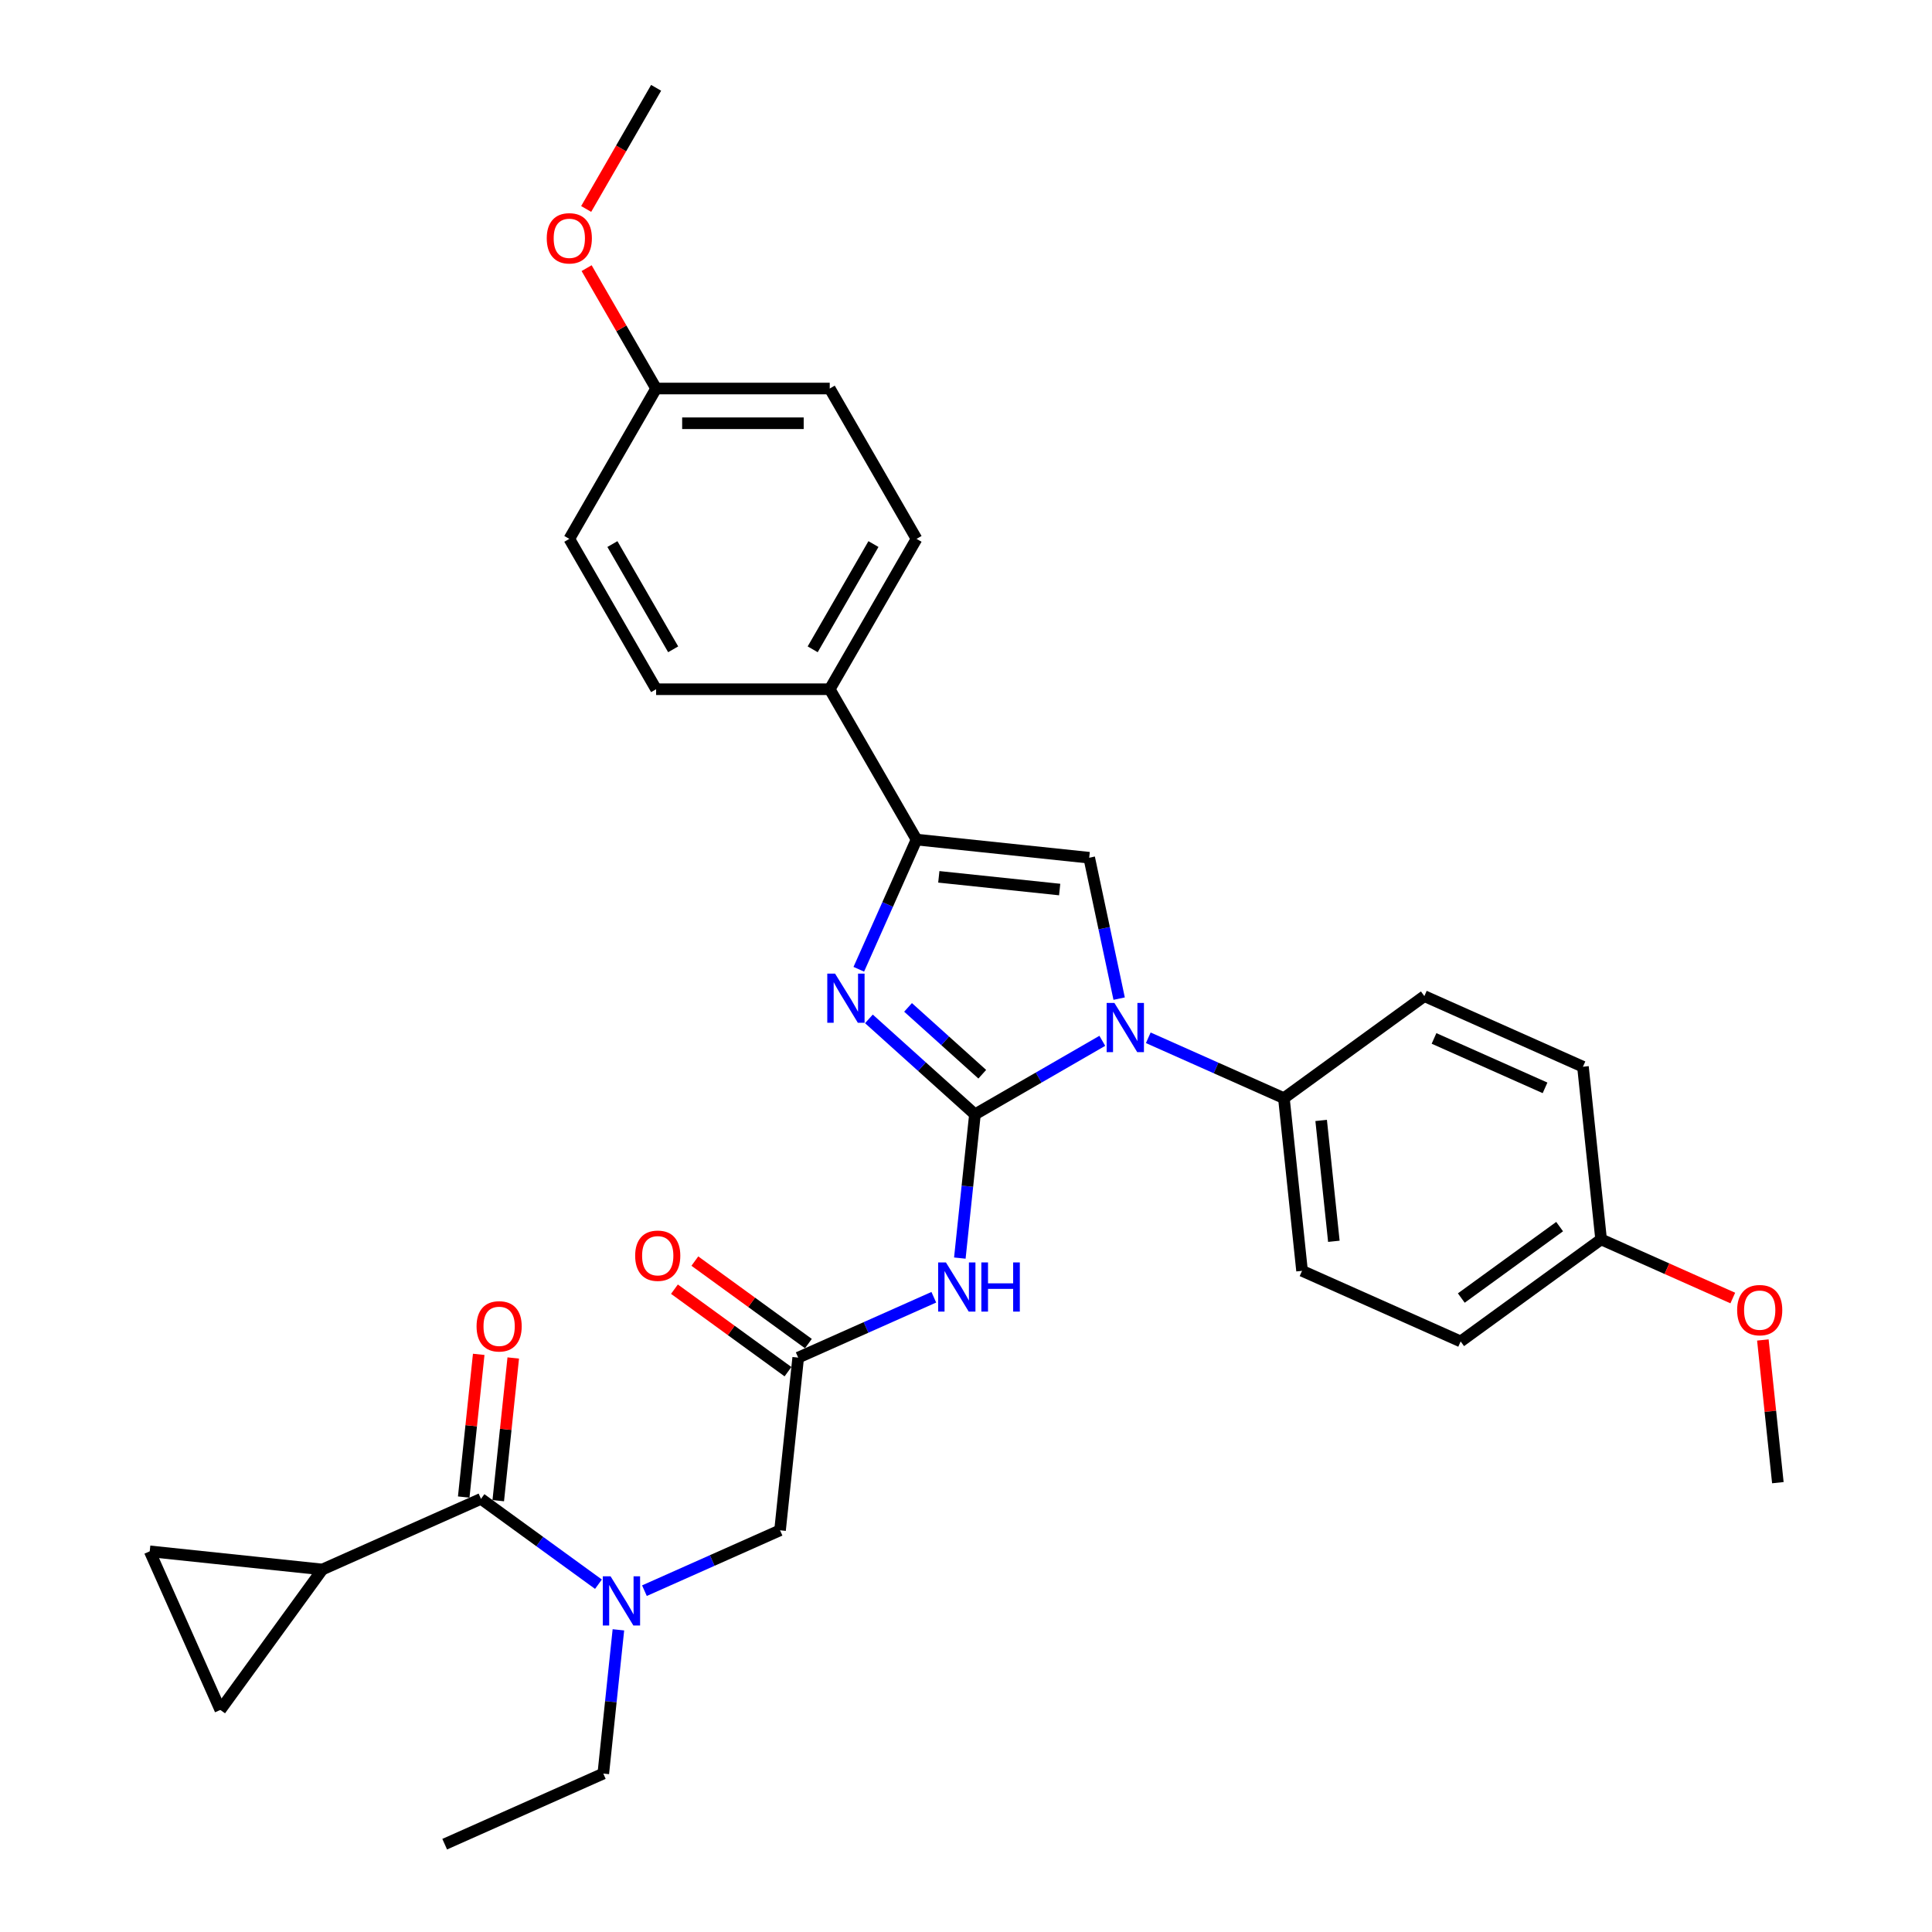 <?xml version='1.0' encoding='iso-8859-1'?>
<svg version='1.1' baseProfile='full'
              xmlns='http://www.w3.org/2000/svg'
                      xmlns:rdkit='http://www.rdkit.org/xml'
                      xmlns:xlink='http://www.w3.org/1999/xlink'
                  xml:space='preserve'
width='1000px' height='1000px' viewBox='0 0 1000 1000'>
<!-- END OF HEADER -->
<rect style='opacity:1.0;fill:#FFFFFF;stroke:none' width='1000' height='1000' x='0' y='0'> </rect>
<path class='bond-0' d='M 333.555,823.329 L 368.653,807.703' style='fill:none;fill-rule:evenodd;stroke:#0000FF;stroke-width:6px;stroke-linecap:butt;stroke-linejoin:miter;stroke-opacity:1' />
<path class='bond-0' d='M 368.653,807.703 L 403.75,792.076' style='fill:none;fill-rule:evenodd;stroke:#000000;stroke-width:6px;stroke-linecap:butt;stroke-linejoin:miter;stroke-opacity:1' />
<path class='bond-1' d='M 309.76,819.982 L 279.359,797.895' style='fill:none;fill-rule:evenodd;stroke:#0000FF;stroke-width:6px;stroke-linecap:butt;stroke-linejoin:miter;stroke-opacity:1' />
<path class='bond-1' d='M 279.359,797.895 L 248.958,775.807' style='fill:none;fill-rule:evenodd;stroke:#000000;stroke-width:6px;stroke-linecap:butt;stroke-linejoin:miter;stroke-opacity:1' />
<path class='bond-2' d='M 320.084,843.597 L 316.174,880.796' style='fill:none;fill-rule:evenodd;stroke:#0000FF;stroke-width:6px;stroke-linecap:butt;stroke-linejoin:miter;stroke-opacity:1' />
<path class='bond-2' d='M 316.174,880.796 L 312.265,917.995' style='fill:none;fill-rule:evenodd;stroke:#000000;stroke-width:6px;stroke-linecap:butt;stroke-linejoin:miter;stroke-opacity:1' />
<path class='bond-3' d='M 166.866,812.357 L 114.046,885.056' style='fill:none;fill-rule:evenodd;stroke:#000000;stroke-width:6px;stroke-linecap:butt;stroke-linejoin:miter;stroke-opacity:1' />
<path class='bond-4' d='M 166.866,812.357 L 77.496,802.964' style='fill:none;fill-rule:evenodd;stroke:#000000;stroke-width:6px;stroke-linecap:butt;stroke-linejoin:miter;stroke-opacity:1' />
<path class='bond-5' d='M 166.866,812.357 L 248.958,775.807' style='fill:none;fill-rule:evenodd;stroke:#000000;stroke-width:6px;stroke-linecap:butt;stroke-linejoin:miter;stroke-opacity:1' />
<path class='bond-6' d='M 257.895,776.746 L 261.777,739.817' style='fill:none;fill-rule:evenodd;stroke:#000000;stroke-width:6px;stroke-linecap:butt;stroke-linejoin:miter;stroke-opacity:1' />
<path class='bond-6' d='M 261.777,739.817 L 265.658,702.887' style='fill:none;fill-rule:evenodd;stroke:#FF0000;stroke-width:6px;stroke-linecap:butt;stroke-linejoin:miter;stroke-opacity:1' />
<path class='bond-6' d='M 240.021,774.868 L 243.903,737.938' style='fill:none;fill-rule:evenodd;stroke:#000000;stroke-width:6px;stroke-linecap:butt;stroke-linejoin:miter;stroke-opacity:1' />
<path class='bond-6' d='M 243.903,737.938 L 247.784,701.009' style='fill:none;fill-rule:evenodd;stroke:#FF0000;stroke-width:6px;stroke-linecap:butt;stroke-linejoin:miter;stroke-opacity:1' />
<path class='bond-7' d='M 114.046,885.056 L 77.496,802.964' style='fill:none;fill-rule:evenodd;stroke:#000000;stroke-width:6px;stroke-linecap:butt;stroke-linejoin:miter;stroke-opacity:1' />
<path class='bond-8' d='M 312.265,917.995 L 230.172,954.545' style='fill:none;fill-rule:evenodd;stroke:#000000;stroke-width:6px;stroke-linecap:butt;stroke-linejoin:miter;stroke-opacity:1' />
<path class='bond-9' d='M 483.338,671.454 L 448.241,687.081' style='fill:none;fill-rule:evenodd;stroke:#0000FF;stroke-width:6px;stroke-linecap:butt;stroke-linejoin:miter;stroke-opacity:1' />
<path class='bond-9' d='M 448.241,687.081 L 413.143,702.707' style='fill:none;fill-rule:evenodd;stroke:#000000;stroke-width:6px;stroke-linecap:butt;stroke-linejoin:miter;stroke-opacity:1' />
<path class='bond-10' d='M 496.809,651.186 L 500.719,613.987' style='fill:none;fill-rule:evenodd;stroke:#0000FF;stroke-width:6px;stroke-linecap:butt;stroke-linejoin:miter;stroke-opacity:1' />
<path class='bond-10' d='M 500.719,613.987 L 504.629,576.788' style='fill:none;fill-rule:evenodd;stroke:#000000;stroke-width:6px;stroke-linecap:butt;stroke-linejoin:miter;stroke-opacity:1' />
<path class='bond-11' d='M 418.425,695.437 L 389.04,674.087' style='fill:none;fill-rule:evenodd;stroke:#000000;stroke-width:6px;stroke-linecap:butt;stroke-linejoin:miter;stroke-opacity:1' />
<path class='bond-11' d='M 389.04,674.087 L 359.654,652.738' style='fill:none;fill-rule:evenodd;stroke:#FF0000;stroke-width:6px;stroke-linecap:butt;stroke-linejoin:miter;stroke-opacity:1' />
<path class='bond-11' d='M 407.861,709.977 L 378.476,688.627' style='fill:none;fill-rule:evenodd;stroke:#000000;stroke-width:6px;stroke-linecap:butt;stroke-linejoin:miter;stroke-opacity:1' />
<path class='bond-11' d='M 378.476,688.627 L 349.09,667.277' style='fill:none;fill-rule:evenodd;stroke:#FF0000;stroke-width:6px;stroke-linecap:butt;stroke-linejoin:miter;stroke-opacity:1' />
<path class='bond-12' d='M 413.143,702.707 L 403.75,792.076' style='fill:none;fill-rule:evenodd;stroke:#000000;stroke-width:6px;stroke-linecap:butt;stroke-linejoin:miter;stroke-opacity:1' />
<path class='bond-13' d='M 570.554,538.726 L 537.591,557.757' style='fill:none;fill-rule:evenodd;stroke:#0000FF;stroke-width:6px;stroke-linecap:butt;stroke-linejoin:miter;stroke-opacity:1' />
<path class='bond-13' d='M 537.591,557.757 L 504.629,576.788' style='fill:none;fill-rule:evenodd;stroke:#000000;stroke-width:6px;stroke-linecap:butt;stroke-linejoin:miter;stroke-opacity:1' />
<path class='bond-14' d='M 579.269,516.886 L 571.519,480.423' style='fill:none;fill-rule:evenodd;stroke:#0000FF;stroke-width:6px;stroke-linecap:butt;stroke-linejoin:miter;stroke-opacity:1' />
<path class='bond-14' d='M 571.519,480.423 L 563.768,443.959' style='fill:none;fill-rule:evenodd;stroke:#000000;stroke-width:6px;stroke-linecap:butt;stroke-linejoin:miter;stroke-opacity:1' />
<path class='bond-15' d='M 594.349,537.154 L 629.446,552.781' style='fill:none;fill-rule:evenodd;stroke:#0000FF;stroke-width:6px;stroke-linecap:butt;stroke-linejoin:miter;stroke-opacity:1' />
<path class='bond-15' d='M 629.446,552.781 L 664.544,568.407' style='fill:none;fill-rule:evenodd;stroke:#000000;stroke-width:6px;stroke-linecap:butt;stroke-linejoin:miter;stroke-opacity:1' />
<path class='bond-16' d='M 504.629,576.788 L 477.188,552.08' style='fill:none;fill-rule:evenodd;stroke:#000000;stroke-width:6px;stroke-linecap:butt;stroke-linejoin:miter;stroke-opacity:1' />
<path class='bond-16' d='M 477.188,552.08 L 449.747,527.372' style='fill:none;fill-rule:evenodd;stroke:#0000FF;stroke-width:6px;stroke-linecap:butt;stroke-linejoin:miter;stroke-opacity:1' />
<path class='bond-16' d='M 508.422,556.019 L 489.214,538.724' style='fill:none;fill-rule:evenodd;stroke:#000000;stroke-width:6px;stroke-linecap:butt;stroke-linejoin:miter;stroke-opacity:1' />
<path class='bond-16' d='M 489.214,538.724 L 470.005,521.428' style='fill:none;fill-rule:evenodd;stroke:#0000FF;stroke-width:6px;stroke-linecap:butt;stroke-linejoin:miter;stroke-opacity:1' />
<path class='bond-17' d='M 444.514,501.688 L 459.457,468.127' style='fill:none;fill-rule:evenodd;stroke:#0000FF;stroke-width:6px;stroke-linecap:butt;stroke-linejoin:miter;stroke-opacity:1' />
<path class='bond-17' d='M 459.457,468.127 L 474.399,434.566' style='fill:none;fill-rule:evenodd;stroke:#000000;stroke-width:6px;stroke-linecap:butt;stroke-linejoin:miter;stroke-opacity:1' />
<path class='bond-18' d='M 474.399,434.566 L 429.468,356.744' style='fill:none;fill-rule:evenodd;stroke:#000000;stroke-width:6px;stroke-linecap:butt;stroke-linejoin:miter;stroke-opacity:1' />
<path class='bond-19' d='M 474.399,434.566 L 563.768,443.959' style='fill:none;fill-rule:evenodd;stroke:#000000;stroke-width:6px;stroke-linecap:butt;stroke-linejoin:miter;stroke-opacity:1' />
<path class='bond-19' d='M 485.926,453.849 L 548.484,460.424' style='fill:none;fill-rule:evenodd;stroke:#000000;stroke-width:6px;stroke-linecap:butt;stroke-linejoin:miter;stroke-opacity:1' />
<path class='bond-20' d='M 429.468,356.744 L 474.399,278.922' style='fill:none;fill-rule:evenodd;stroke:#000000;stroke-width:6px;stroke-linecap:butt;stroke-linejoin:miter;stroke-opacity:1' />
<path class='bond-20' d='M 420.643,336.084 L 452.095,281.609' style='fill:none;fill-rule:evenodd;stroke:#000000;stroke-width:6px;stroke-linecap:butt;stroke-linejoin:miter;stroke-opacity:1' />
<path class='bond-21' d='M 429.468,356.744 L 339.607,356.744' style='fill:none;fill-rule:evenodd;stroke:#000000;stroke-width:6px;stroke-linecap:butt;stroke-linejoin:miter;stroke-opacity:1' />
<path class='bond-22' d='M 474.399,278.922 L 429.468,201.099' style='fill:none;fill-rule:evenodd;stroke:#000000;stroke-width:6px;stroke-linecap:butt;stroke-linejoin:miter;stroke-opacity:1' />
<path class='bond-23' d='M 664.544,568.407 L 737.243,515.588' style='fill:none;fill-rule:evenodd;stroke:#000000;stroke-width:6px;stroke-linecap:butt;stroke-linejoin:miter;stroke-opacity:1' />
<path class='bond-24' d='M 664.544,568.407 L 673.937,657.776' style='fill:none;fill-rule:evenodd;stroke:#000000;stroke-width:6px;stroke-linecap:butt;stroke-linejoin:miter;stroke-opacity:1' />
<path class='bond-24' d='M 683.827,579.934 L 690.402,642.492' style='fill:none;fill-rule:evenodd;stroke:#000000;stroke-width:6px;stroke-linecap:butt;stroke-linejoin:miter;stroke-opacity:1' />
<path class='bond-25' d='M 828.729,641.507 L 756.03,694.326' style='fill:none;fill-rule:evenodd;stroke:#000000;stroke-width:6px;stroke-linecap:butt;stroke-linejoin:miter;stroke-opacity:1' />
<path class='bond-25' d='M 807.26,634.89 L 756.371,671.864' style='fill:none;fill-rule:evenodd;stroke:#000000;stroke-width:6px;stroke-linecap:butt;stroke-linejoin:miter;stroke-opacity:1' />
<path class='bond-26' d='M 828.729,641.507 L 862.811,656.681' style='fill:none;fill-rule:evenodd;stroke:#000000;stroke-width:6px;stroke-linecap:butt;stroke-linejoin:miter;stroke-opacity:1' />
<path class='bond-26' d='M 862.811,656.681 L 896.893,671.856' style='fill:none;fill-rule:evenodd;stroke:#FF0000;stroke-width:6px;stroke-linecap:butt;stroke-linejoin:miter;stroke-opacity:1' />
<path class='bond-27' d='M 828.729,641.507 L 819.336,552.138' style='fill:none;fill-rule:evenodd;stroke:#000000;stroke-width:6px;stroke-linecap:butt;stroke-linejoin:miter;stroke-opacity:1' />
<path class='bond-28' d='M 737.243,515.588 L 819.336,552.138' style='fill:none;fill-rule:evenodd;stroke:#000000;stroke-width:6px;stroke-linecap:butt;stroke-linejoin:miter;stroke-opacity:1' />
<path class='bond-28' d='M 742.247,537.489 L 799.712,563.074' style='fill:none;fill-rule:evenodd;stroke:#000000;stroke-width:6px;stroke-linecap:butt;stroke-linejoin:miter;stroke-opacity:1' />
<path class='bond-29' d='M 673.937,657.776 L 756.03,694.326' style='fill:none;fill-rule:evenodd;stroke:#000000;stroke-width:6px;stroke-linecap:butt;stroke-linejoin:miter;stroke-opacity:1' />
<path class='bond-30' d='M 912.452,693.567 L 916.333,730.497' style='fill:none;fill-rule:evenodd;stroke:#FF0000;stroke-width:6px;stroke-linecap:butt;stroke-linejoin:miter;stroke-opacity:1' />
<path class='bond-30' d='M 916.333,730.497 L 920.215,767.426' style='fill:none;fill-rule:evenodd;stroke:#000000;stroke-width:6px;stroke-linecap:butt;stroke-linejoin:miter;stroke-opacity:1' />
<path class='bond-31' d='M 339.607,356.744 L 294.676,278.922' style='fill:none;fill-rule:evenodd;stroke:#000000;stroke-width:6px;stroke-linecap:butt;stroke-linejoin:miter;stroke-opacity:1' />
<path class='bond-31' d='M 348.431,336.084 L 316.98,281.609' style='fill:none;fill-rule:evenodd;stroke:#000000;stroke-width:6px;stroke-linecap:butt;stroke-linejoin:miter;stroke-opacity:1' />
<path class='bond-32' d='M 339.607,201.099 L 294.676,278.922' style='fill:none;fill-rule:evenodd;stroke:#000000;stroke-width:6px;stroke-linecap:butt;stroke-linejoin:miter;stroke-opacity:1' />
<path class='bond-33' d='M 339.607,201.099 L 321.619,169.943' style='fill:none;fill-rule:evenodd;stroke:#000000;stroke-width:6px;stroke-linecap:butt;stroke-linejoin:miter;stroke-opacity:1' />
<path class='bond-33' d='M 321.619,169.943 L 303.631,138.787' style='fill:none;fill-rule:evenodd;stroke:#FF0000;stroke-width:6px;stroke-linecap:butt;stroke-linejoin:miter;stroke-opacity:1' />
<path class='bond-34' d='M 339.607,201.099 L 429.468,201.099' style='fill:none;fill-rule:evenodd;stroke:#000000;stroke-width:6px;stroke-linecap:butt;stroke-linejoin:miter;stroke-opacity:1' />
<path class='bond-34' d='M 353.086,219.072 L 415.989,219.072' style='fill:none;fill-rule:evenodd;stroke:#000000;stroke-width:6px;stroke-linecap:butt;stroke-linejoin:miter;stroke-opacity:1' />
<path class='bond-35' d='M 303.402,108.162 L 321.504,76.808' style='fill:none;fill-rule:evenodd;stroke:#FF0000;stroke-width:6px;stroke-linecap:butt;stroke-linejoin:miter;stroke-opacity:1' />
<path class='bond-35' d='M 321.504,76.808 L 339.607,45.455' style='fill:none;fill-rule:evenodd;stroke:#000000;stroke-width:6px;stroke-linecap:butt;stroke-linejoin:miter;stroke-opacity:1' />
<path  class='atom-0' d='M 316.032 815.902
L 324.372 829.381
Q 325.198 830.711, 326.528 833.119
Q 327.858 835.528, 327.93 835.671
L 327.93 815.902
L 331.309 815.902
L 331.309 841.351
L 327.822 841.351
L 318.872 826.613
Q 317.83 824.888, 316.715 822.911
Q 315.637 820.934, 315.313 820.323
L 315.313 841.351
L 312.007 841.351
L 312.007 815.902
L 316.032 815.902
' fill='#0000FF'/>
<path  class='atom-3' d='M 246.669 686.51
Q 246.669 680.399, 249.689 676.984
Q 252.708 673.57, 258.351 673.57
Q 263.995 673.57, 267.014 676.984
Q 270.033 680.399, 270.033 686.51
Q 270.033 692.692, 266.978 696.215
Q 263.923 699.701, 258.351 699.701
Q 252.744 699.701, 249.689 696.215
Q 246.669 692.728, 246.669 686.51
M 258.351 696.826
Q 262.233 696.826, 264.318 694.238
Q 266.439 691.614, 266.439 686.51
Q 266.439 681.513, 264.318 678.997
Q 262.233 676.445, 258.351 676.445
Q 254.469 676.445, 252.349 678.961
Q 250.264 681.477, 250.264 686.51
Q 250.264 691.65, 252.349 694.238
Q 254.469 696.826, 258.351 696.826
' fill='#FF0000'/>
<path  class='atom-8' d='M 489.611 653.433
L 497.95 666.912
Q 498.776 668.242, 500.106 670.65
Q 501.436 673.058, 501.508 673.202
L 501.508 653.433
L 504.887 653.433
L 504.887 678.881
L 501.4 678.881
L 492.45 664.144
Q 491.408 662.419, 490.294 660.442
Q 489.215 658.465, 488.892 657.854
L 488.892 678.881
L 485.585 678.881
L 485.585 653.433
L 489.611 653.433
' fill='#0000FF'/>
<path  class='atom-8' d='M 507.942 653.433
L 511.393 653.433
L 511.393 664.252
L 524.405 664.252
L 524.405 653.433
L 527.856 653.433
L 527.856 678.881
L 524.405 678.881
L 524.405 667.128
L 511.393 667.128
L 511.393 678.881
L 507.942 678.881
L 507.942 653.433
' fill='#0000FF'/>
<path  class='atom-10' d='M 328.762 649.96
Q 328.762 643.849, 331.781 640.434
Q 334.801 637.02, 340.444 637.02
Q 346.087 637.02, 349.107 640.434
Q 352.126 643.849, 352.126 649.96
Q 352.126 656.142, 349.071 659.665
Q 346.015 663.151, 340.444 663.151
Q 334.837 663.151, 331.781 659.665
Q 328.762 656.178, 328.762 649.96
M 340.444 660.276
Q 344.326 660.276, 346.411 657.688
Q 348.531 655.064, 348.531 649.96
Q 348.531 644.963, 346.411 642.447
Q 344.326 639.895, 340.444 639.895
Q 336.562 639.895, 334.441 642.411
Q 332.356 644.927, 332.356 649.96
Q 332.356 655.1, 334.441 657.688
Q 336.562 660.276, 340.444 660.276
' fill='#FF0000'/>
<path  class='atom-12' d='M 576.826 519.133
L 585.165 532.612
Q 585.992 533.942, 587.322 536.35
Q 588.652 538.758, 588.724 538.902
L 588.724 519.133
L 592.102 519.133
L 592.102 544.582
L 588.616 544.582
L 579.666 529.844
Q 578.623 528.119, 577.509 526.142
Q 576.431 524.165, 576.107 523.554
L 576.107 544.582
L 572.8 544.582
L 572.8 519.133
L 576.826 519.133
' fill='#0000FF'/>
<path  class='atom-14' d='M 432.224 503.934
L 440.563 517.414
Q 441.389 518.744, 442.719 521.152
Q 444.049 523.56, 444.121 523.704
L 444.121 503.934
L 447.5 503.934
L 447.5 529.383
L 444.013 529.383
L 435.063 514.646
Q 434.021 512.921, 432.906 510.944
Q 431.828 508.967, 431.505 508.356
L 431.505 529.383
L 428.198 529.383
L 428.198 503.934
L 432.224 503.934
' fill='#0000FF'/>
<path  class='atom-25' d='M 899.14 678.129
Q 899.14 672.018, 902.159 668.604
Q 905.178 665.189, 910.822 665.189
Q 916.465 665.189, 919.484 668.604
Q 922.504 672.018, 922.504 678.129
Q 922.504 684.311, 919.448 687.834
Q 916.393 691.321, 910.822 691.321
Q 905.214 691.321, 902.159 687.834
Q 899.14 684.347, 899.14 678.129
M 910.822 688.445
Q 914.704 688.445, 916.788 685.857
Q 918.909 683.233, 918.909 678.129
Q 918.909 673.133, 916.788 670.616
Q 914.704 668.064, 910.822 668.064
Q 906.94 668.064, 904.819 670.581
Q 902.734 673.097, 902.734 678.129
Q 902.734 683.269, 904.819 685.857
Q 906.94 688.445, 910.822 688.445
' fill='#FF0000'/>
<path  class='atom-31' d='M 282.994 123.349
Q 282.994 117.238, 286.013 113.823
Q 289.033 110.409, 294.676 110.409
Q 300.319 110.409, 303.338 113.823
Q 306.358 117.238, 306.358 123.349
Q 306.358 129.531, 303.303 133.054
Q 300.247 136.54, 294.676 136.54
Q 289.068 136.54, 286.013 133.054
Q 282.994 129.567, 282.994 123.349
M 294.676 133.665
Q 298.558 133.665, 300.643 131.077
Q 302.763 128.453, 302.763 123.349
Q 302.763 118.352, 300.643 115.836
Q 298.558 113.284, 294.676 113.284
Q 290.794 113.284, 288.673 115.8
Q 286.588 118.317, 286.588 123.349
Q 286.588 128.489, 288.673 131.077
Q 290.794 133.665, 294.676 133.665
' fill='#FF0000'/>
</svg>
